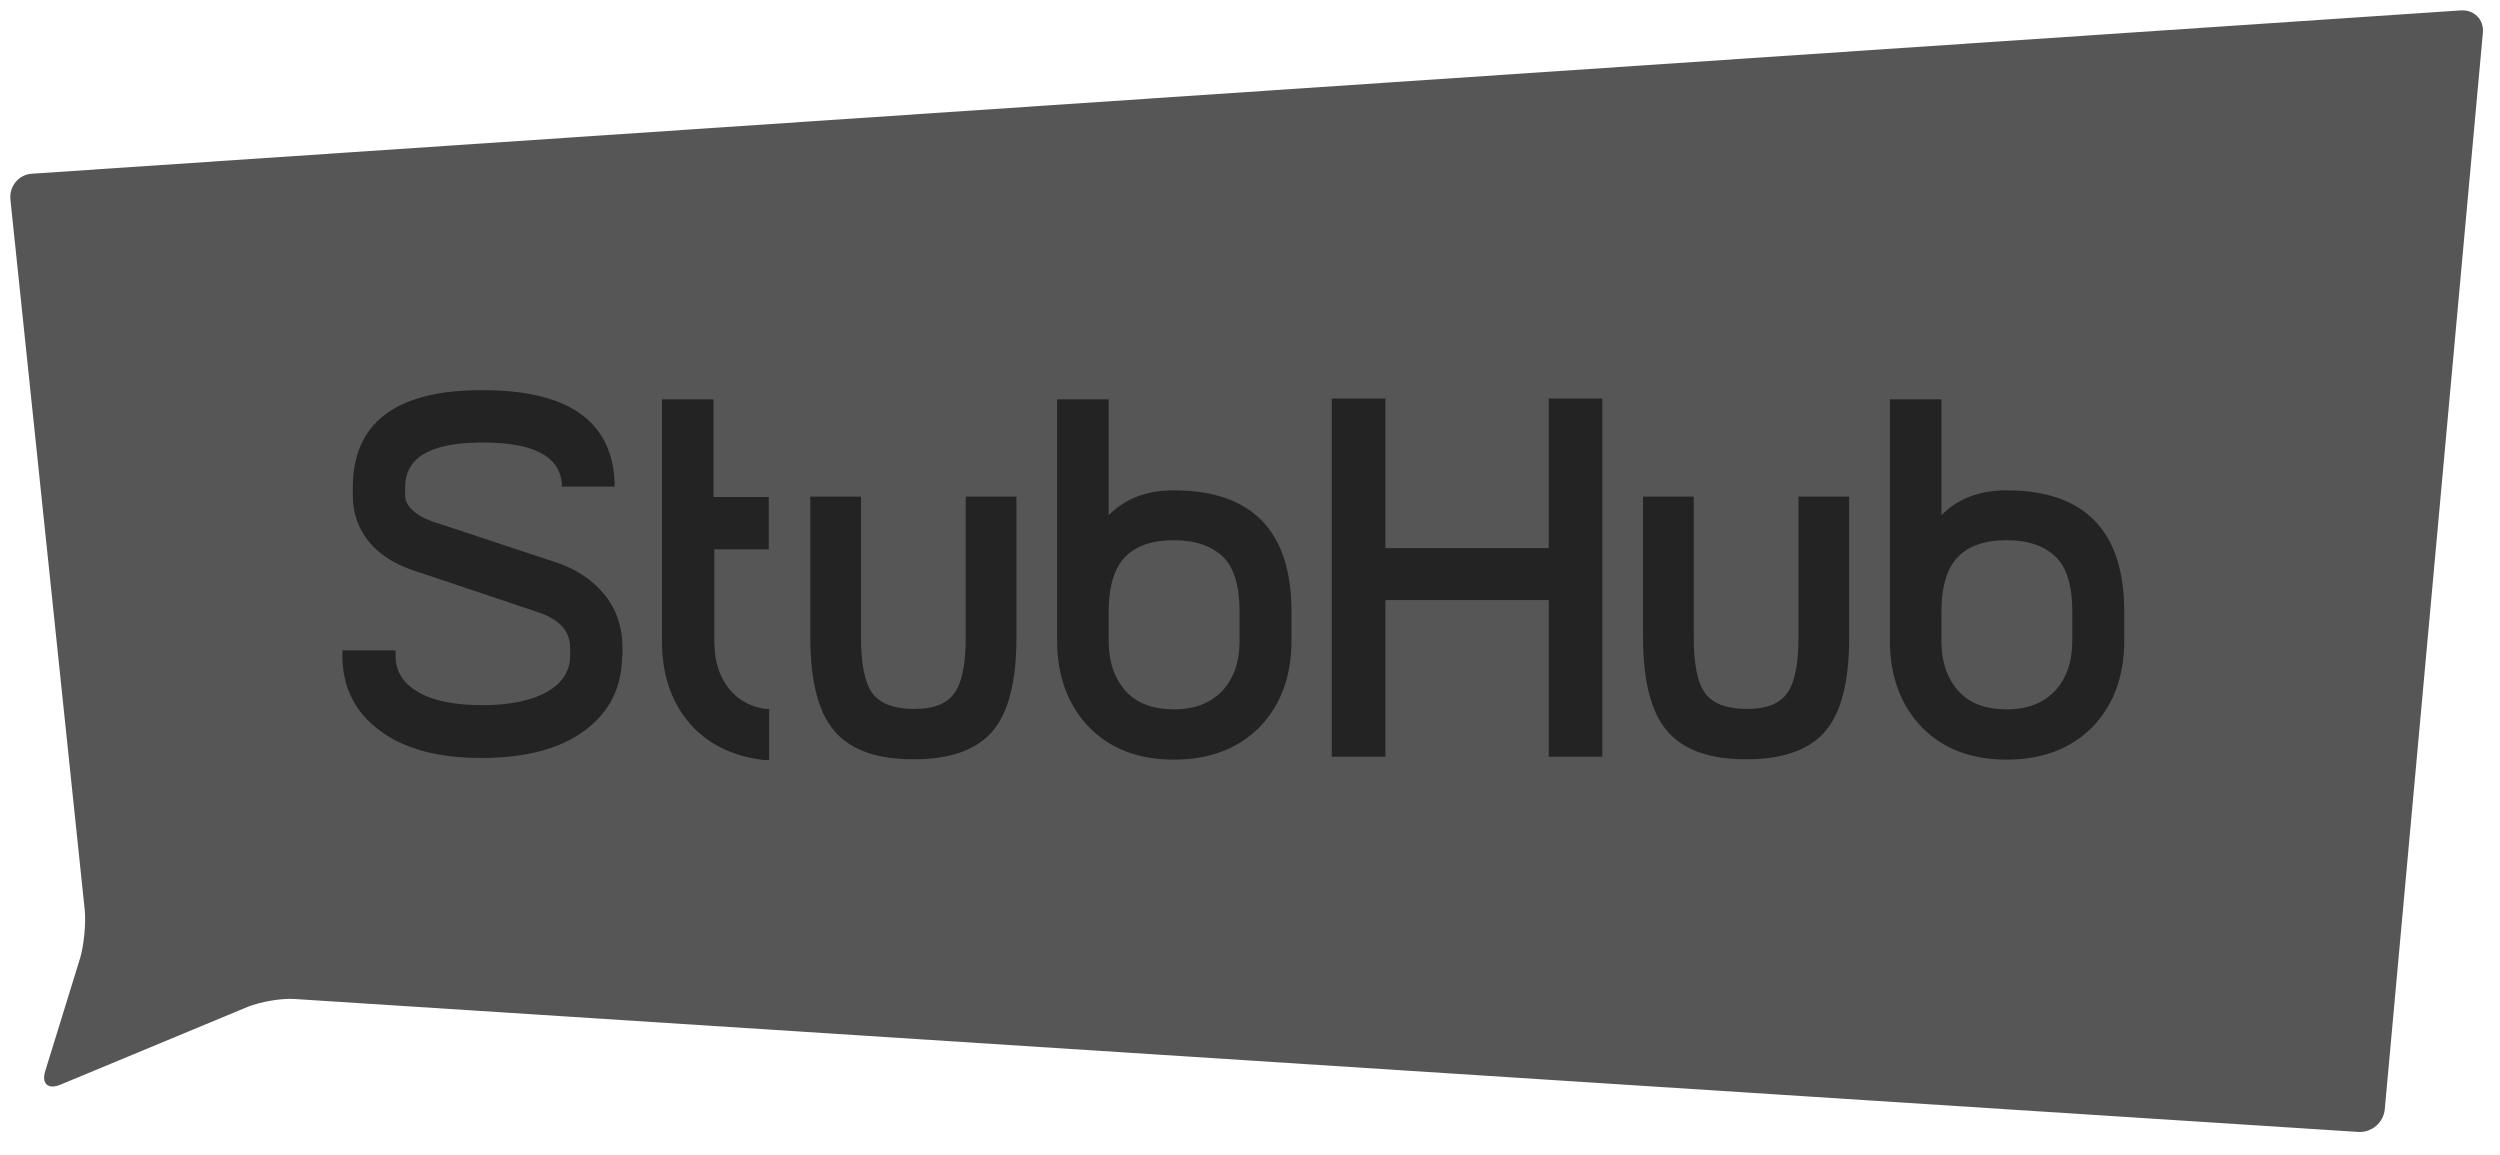 <svg width="158" height="73" viewBox="0 0 158 73" fill="none" xmlns="http://www.w3.org/2000/svg">
<g clip-path="url(#clip0_40_454)">
<path fill-rule="evenodd" clip-rule="evenodd" d="M2.022 10.978C1.182 11.03 0.578 11.766 0.657 12.606L5.358 57.541C5.436 58.381 5.305 59.721 5.069 60.535L2.863 67.678C2.6 68.492 3.046 68.886 3.834 68.545L15.652 63.634C16.44 63.318 17.753 63.082 18.594 63.135L149.038 71.538C149.879 71.591 150.641 70.961 150.719 70.094L156.917 2.075C156.996 1.234 156.366 0.604 155.525 0.657L2.022 10.978Z" fill="#565656"/>
<path fill-rule="evenodd" clip-rule="evenodd" d="M39.315 41.442C39.315 43.412 38.527 45.014 36.951 46.169C35.402 47.325 33.222 47.903 30.438 47.903C27.654 47.903 25.527 47.325 24.004 46.169C22.428 45.014 21.64 43.412 21.64 41.442V41.101H25.002V41.442C25.002 42.414 25.448 43.149 26.367 43.701C27.313 44.278 28.705 44.567 30.464 44.567C32.224 44.567 33.616 44.278 34.614 43.701C35.559 43.149 36.032 42.387 36.032 41.442V40.969C36.032 39.892 35.375 39.157 34.062 38.711L26.315 36.111C25.028 35.717 24.03 35.087 23.347 34.272C22.664 33.458 22.297 32.46 22.297 31.331V30.806C22.297 26.788 24.949 24.713 30.202 24.66H30.543C35.874 24.66 38.684 26.604 38.842 30.464V30.753H35.507V30.491C35.297 28.81 33.694 27.969 30.543 27.969H30.254C27.129 28.022 25.606 28.941 25.606 30.806V31.331C25.606 31.62 25.737 31.909 26.026 32.198C26.341 32.513 26.761 32.749 27.26 32.933L35.113 35.533C36.4 35.953 37.424 36.636 38.185 37.555C38.947 38.474 39.341 39.63 39.341 40.943V41.416L39.315 41.442ZM48.638 34.719H45.145V38.632V38.684V40.523C45.145 41.862 45.513 42.913 46.222 43.701C46.773 44.305 47.482 44.672 48.375 44.804H48.611V48.034H48.296C46.458 47.824 44.961 47.141 43.832 45.985C42.519 44.62 41.836 42.781 41.836 40.549V25.238H45.092V31.41H48.585V34.745L48.638 34.719ZM64.238 40.313C64.238 43.044 63.739 45.04 62.741 46.196C61.795 47.325 60.219 47.929 58.118 47.981H57.83H57.357C55.23 47.929 53.68 47.325 52.708 46.169C51.711 44.987 51.212 43.018 51.212 40.286V31.384H54.416V40.286C54.416 41.967 54.652 43.175 55.151 43.832C55.623 44.462 56.464 44.777 57.646 44.804H57.803C58.985 44.804 59.825 44.488 60.298 43.832C60.797 43.175 61.034 41.967 61.034 40.286V31.384H64.238V40.286V40.313ZM74.191 34.141C72.852 34.141 71.801 34.483 71.118 35.192C70.436 35.874 70.068 37.056 70.068 38.658V40.497C70.068 41.836 70.436 42.886 71.145 43.674C71.854 44.462 72.878 44.83 74.191 44.83C75.504 44.83 76.502 44.436 77.237 43.674C77.973 42.886 78.34 41.836 78.34 40.497V38.658C78.34 37.056 77.999 35.874 77.29 35.192C76.581 34.509 75.557 34.141 74.191 34.141ZM70.068 25.238V32.565C71.092 31.515 72.458 30.99 74.191 30.99C79.128 30.99 81.623 33.563 81.623 38.658V40.497C81.623 42.729 80.94 44.567 79.627 45.933C78.288 47.298 76.476 48.008 74.191 48.008C71.906 48.008 70.12 47.298 68.807 45.933C67.494 44.567 66.811 42.729 66.811 40.497V25.238H70.068ZM101.267 47.824H97.88V37.923H87.558V47.824H84.171V25.186H87.558V34.64H97.88V25.186H101.267V47.824ZM116.867 40.313C116.867 43.044 116.368 45.04 115.37 46.196C114.425 47.325 112.849 47.929 110.748 47.981H110.459H109.986C107.859 47.929 106.31 47.325 105.338 46.169C104.34 44.987 103.841 43.018 103.841 40.286V31.384H107.045V40.286C107.045 41.993 107.281 43.175 107.78 43.832C108.253 44.462 109.094 44.777 110.275 44.804H110.433C111.615 44.804 112.455 44.488 112.928 43.832C113.427 43.175 113.663 41.967 113.663 40.286V31.384H116.867V40.286V40.313ZM126.821 34.141C125.481 34.141 124.431 34.483 123.748 35.192C123.065 35.874 122.697 37.056 122.697 38.658V40.497C122.697 41.836 123.065 42.886 123.774 43.674C124.483 44.462 125.507 44.83 126.821 44.83C128.134 44.83 129.132 44.436 129.867 43.674C130.602 42.886 130.97 41.81 130.97 40.497V38.658C130.97 37.056 130.629 35.874 129.92 35.192C129.21 34.509 128.186 34.141 126.821 34.141ZM122.697 25.238V32.565C123.722 31.515 125.087 30.99 126.821 30.99C131.758 30.99 134.253 33.563 134.253 38.658V40.497C134.253 42.729 133.57 44.567 132.257 45.933C130.918 47.298 129.105 48.008 126.821 48.008C124.536 48.008 122.75 47.298 121.437 45.933C120.124 44.567 119.441 42.729 119.441 40.497V25.238H122.697Z" fill="#232323"/>
</g>
<defs>
<clipPath id="clip0_40_454">
<rect width="157.574" height="72.221" fill="white"/>
</clipPath>
</defs>
</svg>
